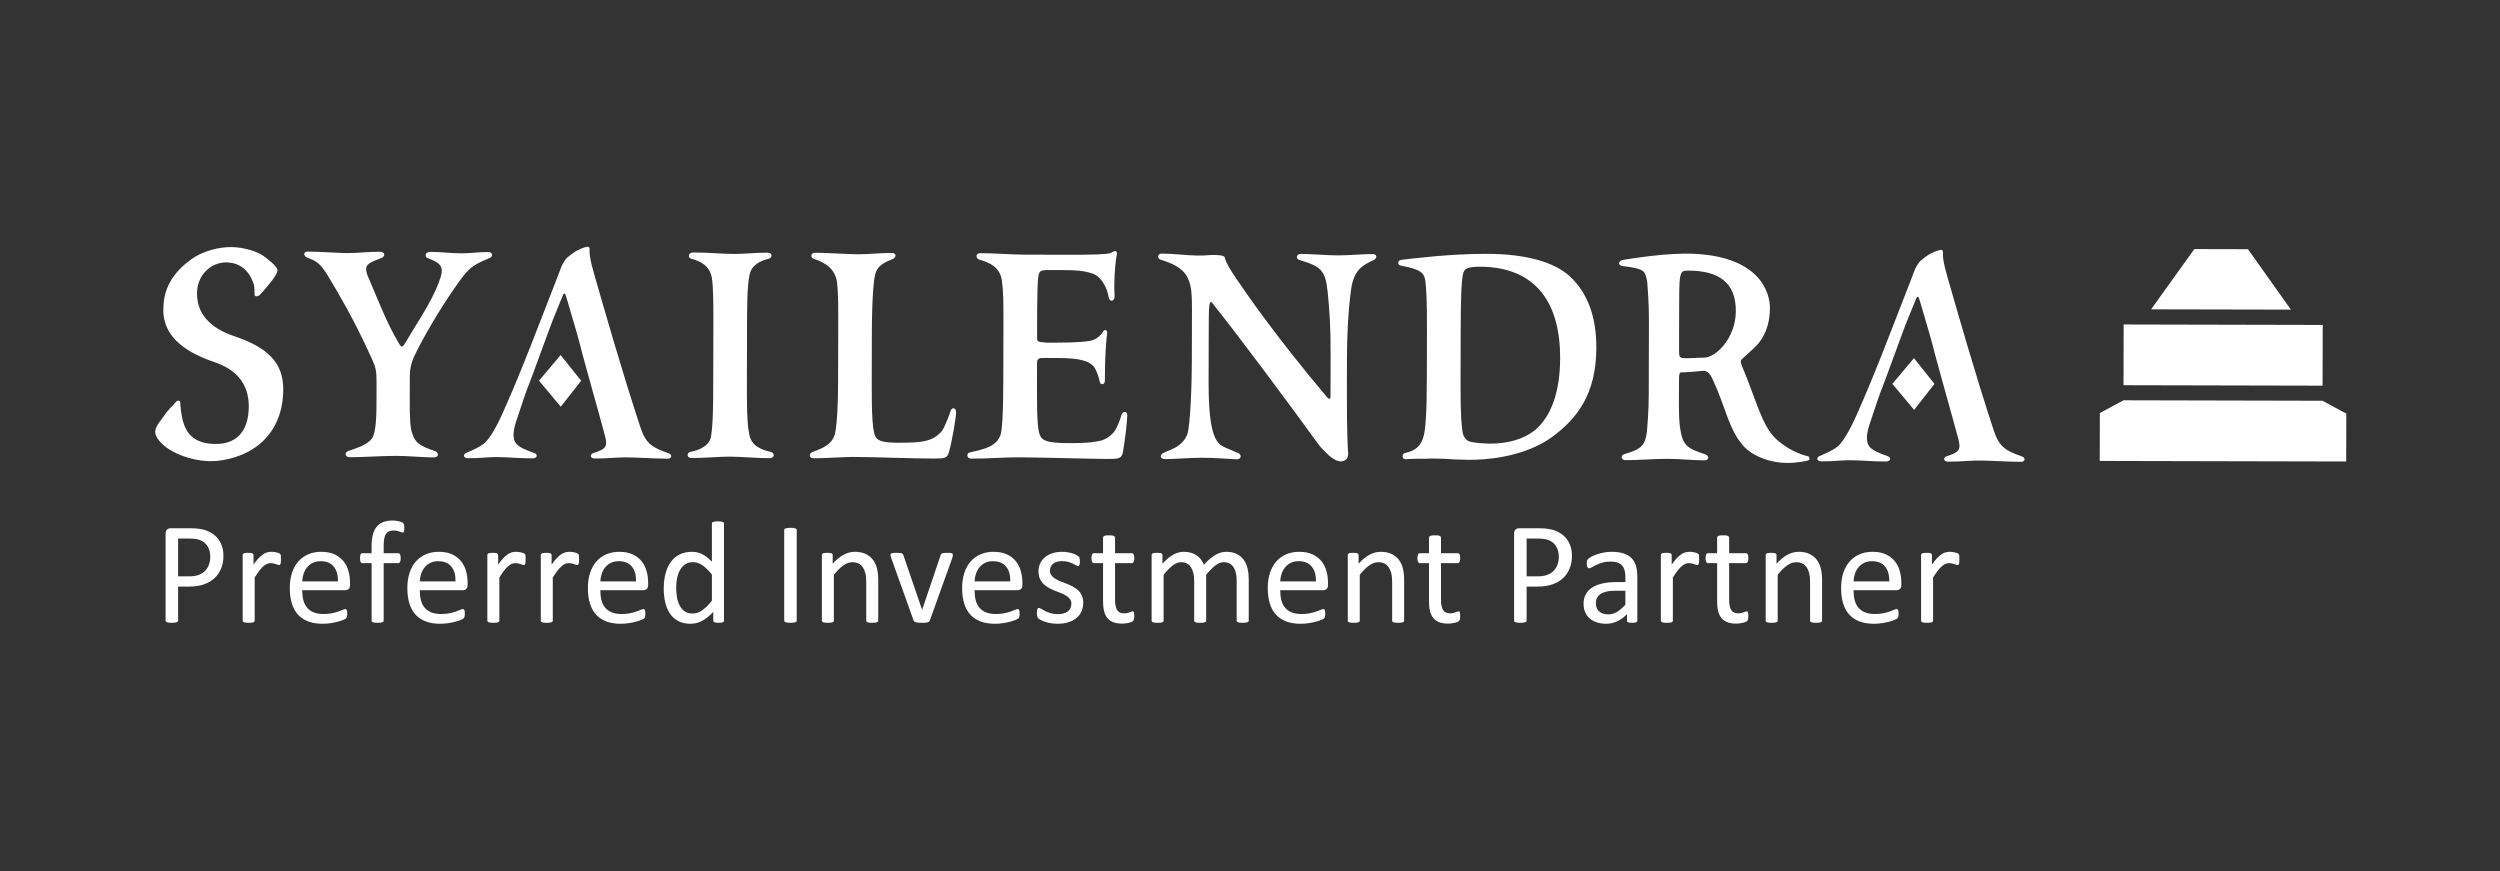 <svg width="284" height="99" viewBox="0 0 284 99" fill="none" xmlns="http://www.w3.org/2000/svg">
<rect x="0" y="0" width="284" height="99" fill="#333333" stroke="none"/>
<mask id="mask0_251_2571" style="mask-type:luminance" maskUnits="userSpaceOnUse" x="0" y="0" width="284" height="99">
<path d="M0 0H283.8V99H0V0Z" fill="white"/>
</mask>
<g mask="url(#mask0_251_2571)">
<path d="M23.886 63.256C23.886 62.821 23.805 62.457 23.642 62.165C23.479 61.873 23.278 61.655 23.039 61.512C22.799 61.368 22.551 61.278 22.295 61.239C22.038 61.2 21.789 61.181 21.547 61.181H20.233V65.471H21.514C21.944 65.471 22.3 65.416 22.584 65.305C22.868 65.195 23.106 65.042 23.299 64.847C23.492 64.651 23.638 64.417 23.737 64.144C23.836 63.871 23.886 63.575 23.886 63.256ZM25.382 63.14C25.382 63.675 25.294 64.157 25.117 64.586C24.941 65.016 24.689 65.383 24.361 65.686C24.033 65.989 23.631 66.223 23.154 66.388C22.678 66.553 22.109 66.636 21.448 66.636H20.233V70.488C20.233 70.532 20.22 70.57 20.195 70.603C20.171 70.636 20.132 70.662 20.08 70.682C20.027 70.701 19.956 70.718 19.865 70.731C19.774 70.745 19.66 70.752 19.522 70.752C19.384 70.752 19.27 70.745 19.179 70.731C19.088 70.718 19.015 70.701 18.96 70.682C18.905 70.662 18.866 70.636 18.844 70.603C18.822 70.57 18.811 70.532 18.811 70.488V60.619C18.811 60.399 18.869 60.242 18.985 60.148C19.1 60.054 19.23 60.008 19.373 60.008H21.662C21.894 60.008 22.116 60.017 22.328 60.036C22.54 60.056 22.791 60.097 23.08 60.161C23.369 60.224 23.664 60.342 23.964 60.516C24.265 60.69 24.519 60.903 24.729 61.156C24.938 61.41 25.099 61.703 25.212 62.036C25.325 62.37 25.382 62.738 25.382 63.14Z" fill="white"/>
</g>
<mask id="mask1_251_2571" style="mask-type:luminance" maskUnits="userSpaceOnUse" x="0" y="0" width="284" height="99">
<path d="M0 0H283.8V99H0V0Z" fill="white"/>
</mask>
<g mask="url(#mask1_251_2571)">
<path d="M31.915 63.545C31.915 63.666 31.912 63.768 31.907 63.85C31.901 63.933 31.89 63.998 31.874 64.045C31.857 64.092 31.837 64.127 31.812 64.152C31.787 64.177 31.753 64.189 31.709 64.189C31.664 64.189 31.61 64.177 31.547 64.152C31.484 64.127 31.412 64.103 31.332 64.078C31.252 64.053 31.163 64.03 31.064 64.008C30.965 63.986 30.857 63.975 30.741 63.975C30.604 63.975 30.469 64.002 30.336 64.057C30.204 64.112 30.065 64.203 29.919 64.33C29.773 64.457 29.62 64.625 29.46 64.834C29.3 65.044 29.124 65.3 28.931 65.603V70.496C28.931 70.54 28.92 70.577 28.898 70.607C28.876 70.638 28.84 70.664 28.791 70.686C28.741 70.708 28.672 70.724 28.584 70.735C28.496 70.746 28.383 70.752 28.245 70.752C28.113 70.752 28.003 70.746 27.915 70.735C27.826 70.724 27.756 70.708 27.704 70.686C27.652 70.664 27.616 70.638 27.597 70.607C27.577 70.577 27.568 70.54 27.568 70.496V63.057C27.568 63.013 27.576 62.976 27.592 62.946C27.609 62.915 27.642 62.888 27.692 62.863C27.741 62.838 27.805 62.822 27.882 62.813C27.959 62.805 28.061 62.801 28.188 62.801C28.309 62.801 28.409 62.805 28.489 62.813C28.569 62.822 28.631 62.838 28.675 62.863C28.719 62.888 28.751 62.915 28.77 62.946C28.789 62.976 28.799 63.013 28.799 63.057V64.14C29.003 63.842 29.194 63.6 29.374 63.413C29.553 63.225 29.722 63.078 29.882 62.97C30.042 62.863 30.2 62.789 30.357 62.747C30.514 62.706 30.673 62.685 30.832 62.685C30.904 62.685 30.985 62.689 31.076 62.698C31.167 62.706 31.262 62.721 31.361 62.743C31.46 62.765 31.55 62.79 31.63 62.818C31.71 62.845 31.766 62.873 31.799 62.9C31.832 62.928 31.854 62.954 31.865 62.979C31.876 63.004 31.886 63.035 31.895 63.074C31.903 63.112 31.908 63.169 31.911 63.243C31.914 63.318 31.915 63.418 31.915 63.545Z" fill="white"/>
</g>
<mask id="mask2_251_2571" style="mask-type:luminance" maskUnits="userSpaceOnUse" x="0" y="0" width="284" height="99">
<path d="M0 0H283.8V99H0V0Z" fill="white"/>
</mask>
<g mask="url(#mask2_251_2571)">
<path d="M38.391 66.049C38.407 65.333 38.248 64.771 37.912 64.363C37.577 63.955 37.079 63.751 36.42 63.751C36.081 63.751 35.785 63.815 35.53 63.942C35.275 64.069 35.062 64.236 34.889 64.446C34.718 64.655 34.585 64.899 34.49 65.177C34.396 65.456 34.343 65.746 34.332 66.049H38.391ZM39.763 66.454C39.763 66.669 39.709 66.822 39.601 66.913C39.492 67.004 39.37 67.049 39.231 67.049H34.332C34.332 67.463 34.374 67.834 34.457 68.165C34.54 68.496 34.678 68.779 34.872 69.016C35.066 69.253 35.318 69.435 35.628 69.562C35.938 69.689 36.317 69.752 36.766 69.752C37.12 69.752 37.436 69.723 37.712 69.665C37.989 69.607 38.229 69.543 38.431 69.471C38.633 69.4 38.799 69.335 38.929 69.277C39.059 69.219 39.158 69.19 39.224 69.19C39.263 69.19 39.297 69.2 39.328 69.219C39.358 69.238 39.382 69.267 39.398 69.306C39.415 69.344 39.428 69.398 39.436 69.467C39.444 69.536 39.448 69.62 39.448 69.719C39.448 69.79 39.446 69.853 39.44 69.905C39.435 69.957 39.428 70.004 39.419 70.045C39.411 70.087 39.397 70.124 39.378 70.157C39.359 70.19 39.334 70.222 39.304 70.252C39.273 70.282 39.184 70.332 39.035 70.401C38.886 70.47 38.693 70.537 38.457 70.603C38.22 70.669 37.945 70.728 37.634 70.781C37.323 70.833 36.991 70.859 36.638 70.859C36.027 70.859 35.491 70.774 35.031 70.603C34.571 70.433 34.184 70.179 33.87 69.843C33.556 69.507 33.319 69.085 33.159 68.578C32.999 68.071 32.919 67.482 32.919 66.81C32.919 66.171 33.002 65.596 33.167 65.086C33.332 64.577 33.571 64.144 33.882 63.789C34.193 63.433 34.569 63.16 35.01 62.971C35.451 62.78 35.944 62.685 36.489 62.685C37.073 62.685 37.571 62.779 37.981 62.966C38.392 63.154 38.729 63.406 38.994 63.723C39.258 64.04 39.453 64.412 39.577 64.838C39.7 65.266 39.763 65.721 39.763 66.206V66.454Z" fill="white"/>
</g>
<mask id="mask3_251_2571" style="mask-type:luminance" maskUnits="userSpaceOnUse" x="0" y="0" width="284" height="99">
<path d="M0 0H283.8V99H0V0Z" fill="white"/>
</mask>
<g mask="url(#mask3_251_2571)">
<path d="M45.932 59.999C45.932 60.104 45.927 60.188 45.916 60.251C45.904 60.315 45.892 60.366 45.879 60.404C45.864 60.443 45.847 60.469 45.825 60.483C45.803 60.497 45.775 60.504 45.742 60.504C45.703 60.504 45.655 60.491 45.597 60.466C45.539 60.441 45.469 60.414 45.386 60.384C45.304 60.353 45.206 60.326 45.093 60.301C44.98 60.276 44.849 60.264 44.701 60.264C44.497 60.264 44.323 60.297 44.18 60.363C44.037 60.429 43.921 60.532 43.833 60.673C43.745 60.813 43.681 60.995 43.643 61.218C43.604 61.441 43.585 61.713 43.585 62.032V62.842H45.246C45.29 62.842 45.327 62.852 45.358 62.871C45.388 62.891 45.416 62.924 45.44 62.97C45.465 63.017 45.484 63.077 45.498 63.148C45.512 63.22 45.519 63.308 45.519 63.413C45.519 63.611 45.494 63.754 45.444 63.842C45.395 63.931 45.329 63.975 45.246 63.975H43.585V70.496C43.585 70.54 43.574 70.577 43.552 70.607C43.53 70.638 43.492 70.664 43.44 70.686C43.388 70.708 43.318 70.724 43.23 70.735C43.141 70.746 43.031 70.752 42.899 70.752C42.767 70.752 42.656 70.746 42.568 70.735C42.48 70.724 42.41 70.708 42.357 70.686C42.305 70.664 42.268 70.638 42.246 70.607C42.224 70.577 42.213 70.54 42.213 70.496V63.975H41.163C41.075 63.975 41.009 63.931 40.965 63.842C40.921 63.754 40.899 63.611 40.899 63.413C40.899 63.308 40.904 63.22 40.915 63.148C40.926 63.077 40.943 63.017 40.965 62.97C40.987 62.924 41.014 62.891 41.047 62.871C41.081 62.852 41.119 62.842 41.163 62.842H42.213V62.074C42.213 61.556 42.261 61.111 42.357 60.739C42.454 60.367 42.601 60.063 42.8 59.826C42.998 59.589 43.247 59.414 43.548 59.301C43.848 59.188 44.202 59.132 44.61 59.132C44.803 59.132 44.99 59.149 45.172 59.185C45.353 59.221 45.494 59.26 45.593 59.301C45.693 59.342 45.759 59.379 45.791 59.413C45.825 59.446 45.852 59.488 45.874 59.541C45.896 59.593 45.912 59.656 45.92 59.731C45.928 59.805 45.932 59.895 45.932 59.999Z" fill="white"/>
</g>
<mask id="mask4_251_2571" style="mask-type:luminance" maskUnits="userSpaceOnUse" x="0" y="0" width="284" height="99">
<path d="M0 0H283.8V99H0V0Z" fill="white"/>
</mask>
<g mask="url(#mask4_251_2571)">
<path d="M51.746 66.049C51.763 65.333 51.603 64.771 51.268 64.363C50.933 63.955 50.435 63.751 49.775 63.751C49.437 63.751 49.141 63.815 48.886 63.942C48.631 64.069 48.417 64.236 48.245 64.446C48.073 64.655 47.941 64.899 47.846 65.177C47.752 65.456 47.699 65.746 47.688 66.049H51.746ZM53.118 66.454C53.118 66.669 53.064 66.822 52.956 66.913C52.848 67.004 52.725 67.049 52.587 67.049H47.688C47.688 67.463 47.73 67.834 47.813 68.165C47.896 68.496 48.034 68.779 48.228 69.016C48.422 69.253 48.674 69.435 48.984 69.562C49.294 69.689 49.673 69.752 50.122 69.752C50.476 69.752 50.791 69.723 51.068 69.665C51.345 69.607 51.584 69.543 51.787 69.471C51.989 69.4 52.155 69.335 52.285 69.277C52.415 69.219 52.514 69.19 52.58 69.19C52.619 69.19 52.653 69.2 52.684 69.219C52.714 69.238 52.738 69.267 52.754 69.306C52.771 69.344 52.783 69.398 52.792 69.467C52.8 69.536 52.804 69.62 52.804 69.719C52.804 69.79 52.801 69.853 52.796 69.905C52.79 69.957 52.784 70.004 52.775 70.045C52.767 70.087 52.753 70.124 52.734 70.157C52.715 70.19 52.69 70.222 52.66 70.252C52.629 70.282 52.54 70.332 52.391 70.401C52.242 70.47 52.049 70.537 51.812 70.603C51.575 70.669 51.301 70.728 50.99 70.781C50.679 70.833 50.347 70.859 49.994 70.859C49.383 70.859 48.847 70.774 48.387 70.603C47.926 70.433 47.539 70.179 47.225 69.843C46.911 69.507 46.674 69.085 46.515 68.578C46.355 68.071 46.275 67.482 46.275 66.81C46.275 66.171 46.357 65.596 46.523 65.086C46.688 64.577 46.926 64.144 47.238 63.789C47.549 63.433 47.925 63.16 48.366 62.971C48.807 62.78 49.3 62.685 49.845 62.685C50.429 62.685 50.927 62.779 51.337 62.966C51.748 63.154 52.085 63.406 52.35 63.723C52.614 64.04 52.808 64.412 52.932 64.838C53.056 65.266 53.118 65.721 53.118 66.206V66.454Z" fill="white"/>
</g>
<mask id="mask5_251_2571" style="mask-type:luminance" maskUnits="userSpaceOnUse" x="0" y="0" width="284" height="99">
<path d="M0 0H283.8V99H0V0Z" fill="white"/>
</mask>
<g mask="url(#mask5_251_2571)">
<path d="M59.709 63.545C59.709 63.666 59.707 63.768 59.701 63.85C59.696 63.933 59.685 63.998 59.668 64.045C59.652 64.092 59.631 64.127 59.606 64.152C59.581 64.177 59.547 64.189 59.503 64.189C59.459 64.189 59.405 64.177 59.342 64.152C59.278 64.127 59.206 64.103 59.127 64.078C59.047 64.053 58.957 64.03 58.858 64.008C58.759 63.986 58.652 63.975 58.536 63.975C58.398 63.975 58.263 64.002 58.131 64.057C57.999 64.112 57.859 64.203 57.714 64.33C57.567 64.457 57.415 64.625 57.255 64.834C57.095 65.044 56.919 65.3 56.726 65.603V70.496C56.726 70.54 56.715 70.577 56.693 70.607C56.671 70.638 56.635 70.664 56.585 70.686C56.536 70.708 56.467 70.724 56.379 70.735C56.291 70.746 56.178 70.752 56.04 70.752C55.907 70.752 55.797 70.746 55.709 70.735C55.621 70.724 55.551 70.708 55.498 70.686C55.446 70.664 55.41 70.638 55.391 70.607C55.372 70.577 55.362 70.54 55.362 70.496V63.057C55.362 63.013 55.37 62.976 55.387 62.946C55.403 62.915 55.437 62.888 55.486 62.863C55.536 62.838 55.599 62.822 55.676 62.813C55.753 62.805 55.855 62.801 55.982 62.801C56.103 62.801 56.204 62.805 56.284 62.813C56.363 62.822 56.425 62.838 56.469 62.863C56.514 62.888 56.545 62.915 56.565 62.946C56.584 62.976 56.594 63.013 56.594 63.057V64.14C56.797 63.842 56.989 63.6 57.168 63.413C57.347 63.225 57.516 63.078 57.676 62.97C57.836 62.863 57.994 62.789 58.151 62.747C58.309 62.706 58.467 62.685 58.627 62.685C58.698 62.685 58.78 62.689 58.87 62.698C58.962 62.706 59.056 62.721 59.156 62.743C59.255 62.765 59.344 62.79 59.424 62.818C59.504 62.845 59.561 62.873 59.594 62.9C59.627 62.928 59.649 62.954 59.66 62.979C59.671 63.004 59.681 63.035 59.689 63.074C59.697 63.112 59.702 63.169 59.705 63.243C59.708 63.318 59.709 63.418 59.709 63.545Z" fill="white"/>
</g>
<mask id="mask6_251_2571" style="mask-type:luminance" maskUnits="userSpaceOnUse" x="0" y="0" width="284" height="99">
<path d="M0 0H283.8V99H0V0Z" fill="white"/>
</mask>
<g mask="url(#mask6_251_2571)">
<path d="M65.78 63.545C65.78 63.666 65.777 63.768 65.772 63.85C65.766 63.933 65.755 63.998 65.739 64.045C65.722 64.092 65.701 64.127 65.677 64.152C65.652 64.177 65.617 64.189 65.573 64.189C65.529 64.189 65.475 64.177 65.412 64.152C65.349 64.127 65.277 64.103 65.197 64.078C65.117 64.053 65.028 64.03 64.929 64.008C64.829 63.986 64.722 63.975 64.606 63.975C64.469 63.975 64.334 64.002 64.201 64.057C64.069 64.112 63.93 64.203 63.784 64.33C63.638 64.457 63.485 64.625 63.325 64.834C63.165 65.044 62.989 65.3 62.796 65.603V70.496C62.796 70.54 62.785 70.577 62.763 70.607C62.741 70.638 62.705 70.664 62.656 70.686C62.606 70.708 62.537 70.724 62.449 70.735C62.361 70.746 62.248 70.752 62.11 70.752C61.978 70.752 61.868 70.746 61.779 70.735C61.691 70.724 61.621 70.708 61.569 70.686C61.516 70.664 61.481 70.638 61.462 70.607C61.442 70.577 61.433 70.54 61.433 70.496V63.057C61.433 63.013 61.441 62.976 61.457 62.946C61.474 62.915 61.507 62.888 61.556 62.863C61.606 62.838 61.669 62.822 61.746 62.813C61.824 62.805 61.925 62.801 62.052 62.801C62.173 62.801 62.274 62.805 62.354 62.813C62.434 62.822 62.496 62.838 62.54 62.863C62.584 62.888 62.616 62.915 62.635 62.946C62.654 62.976 62.664 63.013 62.664 63.057V64.14C62.868 63.842 63.059 63.6 63.239 63.413C63.417 63.225 63.587 63.078 63.747 62.97C63.907 62.863 64.065 62.789 64.222 62.747C64.379 62.706 64.537 62.685 64.697 62.685C64.769 62.685 64.85 62.689 64.941 62.698C65.032 62.706 65.127 62.721 65.226 62.743C65.325 62.765 65.415 62.79 65.495 62.818C65.575 62.845 65.631 62.873 65.664 62.9C65.697 62.928 65.719 62.954 65.73 62.979C65.741 63.004 65.751 63.035 65.759 63.074C65.767 63.112 65.773 63.169 65.776 63.243C65.778 63.318 65.78 63.418 65.78 63.545Z" fill="white"/>
</g>
<mask id="mask7_251_2571" style="mask-type:luminance" maskUnits="userSpaceOnUse" x="0" y="0" width="284" height="99">
<path d="M0 0H283.8V99H0V0Z" fill="white"/>
</mask>
<g mask="url(#mask7_251_2571)">
<path d="M72.255 66.049C72.272 65.333 72.113 64.771 71.777 64.363C71.442 63.955 70.944 63.751 70.285 63.751C69.947 63.751 69.65 63.815 69.395 63.942C69.14 64.069 68.927 64.236 68.754 64.446C68.583 64.655 68.45 64.899 68.355 65.177C68.261 65.456 68.208 65.746 68.197 66.049H72.255ZM73.628 66.454C73.628 66.669 73.574 66.822 73.466 66.913C73.358 67.004 73.235 67.049 73.096 67.049H68.197C68.197 67.463 68.239 67.834 68.322 68.165C68.405 68.496 68.543 68.779 68.737 69.016C68.931 69.253 69.183 69.435 69.493 69.562C69.803 69.689 70.182 69.752 70.631 69.752C70.985 69.752 71.301 69.723 71.578 69.665C71.854 69.607 72.094 69.543 72.296 69.471C72.498 69.4 72.664 69.335 72.794 69.277C72.924 69.219 73.023 69.19 73.089 69.19C73.128 69.19 73.162 69.2 73.193 69.219C73.223 69.238 73.247 69.267 73.263 69.306C73.28 69.344 73.293 69.398 73.301 69.467C73.309 69.536 73.313 69.62 73.313 69.719C73.313 69.79 73.311 69.853 73.305 69.905C73.299 69.957 73.293 70.004 73.284 70.045C73.276 70.087 73.262 70.124 73.243 70.157C73.224 70.19 73.199 70.222 73.169 70.252C73.138 70.282 73.049 70.332 72.9 70.401C72.751 70.47 72.558 70.537 72.322 70.603C72.085 70.669 71.81 70.728 71.499 70.781C71.188 70.833 70.856 70.859 70.503 70.859C69.892 70.859 69.356 70.774 68.896 70.603C68.436 70.433 68.049 70.179 67.735 69.843C67.421 69.507 67.183 69.085 67.024 68.578C66.864 68.071 66.784 67.482 66.784 66.81C66.784 66.171 66.867 65.596 67.032 65.086C67.197 64.577 67.436 64.144 67.747 63.789C68.058 63.433 68.434 63.16 68.875 62.971C69.316 62.78 69.809 62.685 70.354 62.685C70.938 62.685 71.436 62.779 71.846 62.966C72.257 63.154 72.594 63.406 72.859 63.723C73.123 64.04 73.317 64.412 73.442 64.838C73.565 65.266 73.628 65.721 73.628 66.206V66.454Z" fill="white"/>
</g>
<mask id="mask8_251_2571" style="mask-type:luminance" maskUnits="userSpaceOnUse" x="0" y="0" width="284" height="99">
<path d="M0 0H283.8V99H0V0Z" fill="white"/>
</mask>
<g mask="url(#mask8_251_2571)">
<path d="M80.871 65.264C80.502 64.807 80.145 64.458 79.801 64.219C79.457 63.979 79.097 63.859 78.723 63.859C78.376 63.859 78.081 63.941 77.838 64.107C77.596 64.272 77.399 64.49 77.247 64.76C77.096 65.03 76.986 65.336 76.917 65.677C76.848 66.019 76.813 66.366 76.813 66.719C76.813 67.093 76.842 67.46 76.9 67.818C76.958 68.176 77.059 68.494 77.202 68.772C77.345 69.051 77.535 69.274 77.772 69.442C78.009 69.61 78.306 69.694 78.665 69.694C78.847 69.694 79.021 69.669 79.189 69.62C79.358 69.57 79.53 69.487 79.706 69.372C79.882 69.256 80.067 69.106 80.26 68.921C80.453 68.737 80.657 68.509 80.871 68.239V65.264ZM82.244 70.496C82.244 70.54 82.234 70.578 82.215 70.611C82.195 70.644 82.162 70.671 82.115 70.69C82.069 70.709 82.007 70.724 81.929 70.736C81.852 70.746 81.759 70.752 81.648 70.752C81.533 70.752 81.436 70.746 81.359 70.736C81.282 70.724 81.219 70.709 81.169 70.69C81.12 70.671 81.084 70.644 81.061 70.611C81.039 70.578 81.028 70.54 81.028 70.496V69.512C80.637 69.936 80.231 70.267 79.809 70.504C79.388 70.741 78.926 70.859 78.425 70.859C77.88 70.859 77.414 70.753 77.028 70.541C76.642 70.329 76.33 70.043 76.09 69.682C75.85 69.321 75.676 68.896 75.565 68.409C75.455 67.921 75.4 67.407 75.4 66.867C75.4 66.228 75.469 65.651 75.607 65.136C75.744 64.621 75.948 64.181 76.218 63.818C76.488 63.454 76.823 63.174 77.222 62.979C77.622 62.783 78.083 62.685 78.607 62.685C79.042 62.685 79.44 62.78 79.801 62.97C80.162 63.16 80.519 63.44 80.871 63.809V59.487C80.871 59.448 80.881 59.411 80.9 59.375C80.92 59.34 80.957 59.312 81.012 59.292C81.067 59.273 81.137 59.257 81.223 59.243C81.308 59.229 81.417 59.222 81.549 59.222C81.687 59.222 81.8 59.229 81.888 59.243C81.976 59.257 82.045 59.273 82.095 59.292C82.144 59.312 82.181 59.34 82.206 59.375C82.231 59.411 82.244 59.448 82.244 59.487V70.496Z" fill="white"/>
</g>
<mask id="mask9_251_2571" style="mask-type:luminance" maskUnits="userSpaceOnUse" x="0" y="0" width="284" height="99">
<path d="M0 0H283.8V99H0V0Z" fill="white"/>
</mask>
<g mask="url(#mask9_251_2571)">
<path d="M90.508 70.487C90.508 70.531 90.497 70.57 90.475 70.603C90.453 70.636 90.415 70.662 90.359 70.682C90.304 70.701 90.231 70.718 90.14 70.731C90.049 70.745 89.935 70.752 89.797 70.752C89.665 70.752 89.552 70.745 89.459 70.731C89.365 70.718 89.29 70.701 89.236 70.682C89.18 70.662 89.142 70.636 89.12 70.603C89.098 70.57 89.087 70.531 89.087 70.487V60.222C89.087 60.178 89.099 60.14 89.124 60.107C89.149 60.074 89.19 60.047 89.248 60.028C89.305 60.009 89.38 59.992 89.471 59.978C89.562 59.965 89.671 59.958 89.797 59.958C89.935 59.958 90.049 59.965 90.14 59.978C90.231 59.992 90.304 60.009 90.359 60.028C90.415 60.047 90.453 60.074 90.475 60.107C90.497 60.14 90.508 60.178 90.508 60.222V70.487Z" fill="white"/>
</g>
<mask id="mask10_251_2571" style="mask-type:luminance" maskUnits="userSpaceOnUse" x="0" y="0" width="284" height="99">
<path d="M0 0H283.8V99H0V0Z" fill="white"/>
</mask>
<g mask="url(#mask10_251_2571)">
<path d="M99.769 70.496C99.769 70.54 99.758 70.577 99.736 70.607C99.714 70.638 99.678 70.664 99.628 70.686C99.579 70.708 99.51 70.724 99.422 70.735C99.333 70.746 99.223 70.752 99.091 70.752C98.953 70.752 98.84 70.746 98.752 70.735C98.664 70.724 98.595 70.708 98.546 70.686C98.496 70.664 98.46 70.638 98.438 70.607C98.416 70.577 98.405 70.54 98.405 70.496V66.14C98.405 65.716 98.372 65.374 98.306 65.115C98.24 64.856 98.143 64.633 98.017 64.446C97.89 64.258 97.726 64.115 97.525 64.016C97.324 63.917 97.091 63.867 96.826 63.867C96.485 63.867 96.143 63.989 95.802 64.231C95.46 64.473 95.102 64.829 94.727 65.297V70.496C94.727 70.54 94.716 70.577 94.694 70.607C94.672 70.638 94.636 70.664 94.587 70.686C94.537 70.708 94.468 70.724 94.38 70.735C94.292 70.746 94.179 70.752 94.041 70.752C93.909 70.752 93.799 70.746 93.71 70.735C93.622 70.724 93.552 70.708 93.5 70.686C93.447 70.664 93.412 70.638 93.392 70.607C93.373 70.577 93.364 70.54 93.364 70.496V63.057C93.364 63.013 93.372 62.976 93.388 62.946C93.405 62.916 93.438 62.888 93.487 62.863C93.537 62.838 93.6 62.822 93.677 62.813C93.755 62.805 93.856 62.801 93.983 62.801C94.104 62.801 94.205 62.805 94.285 62.813C94.365 62.822 94.427 62.838 94.471 62.863C94.515 62.888 94.547 62.916 94.566 62.946C94.585 62.976 94.595 63.013 94.595 63.057V64.041C95.014 63.572 95.431 63.23 95.847 63.012C96.263 62.794 96.683 62.685 97.108 62.685C97.603 62.685 98.021 62.77 98.36 62.938C98.698 63.106 98.972 63.33 99.182 63.611C99.391 63.892 99.541 64.221 99.633 64.599C99.723 64.976 99.769 65.429 99.769 65.958V70.496Z" fill="white"/>
</g>
<mask id="mask11_251_2571" style="mask-type:luminance" maskUnits="userSpaceOnUse" x="0" y="0" width="284" height="99">
<path d="M0 0H283.8V99H0V0Z" fill="white"/>
</mask>
<g mask="url(#mask11_251_2571)">
<path d="M108.244 63.041C108.244 63.063 108.243 63.086 108.24 63.111C108.237 63.136 108.233 63.162 108.228 63.19C108.222 63.217 108.215 63.248 108.207 63.281C108.199 63.313 108.189 63.349 108.178 63.388L105.641 70.454C105.619 70.515 105.59 70.565 105.554 70.603C105.518 70.642 105.465 70.672 105.393 70.694C105.321 70.716 105.23 70.731 105.12 70.74C105.01 70.748 104.872 70.752 104.707 70.752C104.542 70.752 104.404 70.746 104.294 70.735C104.183 70.724 104.094 70.708 104.025 70.686C103.956 70.664 103.903 70.634 103.864 70.595C103.825 70.556 103.795 70.51 103.773 70.454L101.244 63.388C101.222 63.322 101.204 63.264 101.19 63.214C101.177 63.165 101.168 63.128 101.165 63.103C101.163 63.078 101.161 63.057 101.161 63.041C101.161 62.997 101.172 62.958 101.194 62.925C101.216 62.892 101.254 62.866 101.306 62.847C101.358 62.827 101.427 62.815 101.512 62.809C101.598 62.804 101.704 62.801 101.831 62.801C101.99 62.801 102.119 62.805 102.215 62.813C102.311 62.822 102.386 62.837 102.438 62.859C102.491 62.881 102.529 62.908 102.554 62.942C102.579 62.975 102.602 63.016 102.624 63.065L104.723 69.198L104.757 69.297L104.781 69.198L106.856 63.065C106.867 63.016 106.886 62.975 106.914 62.942C106.941 62.908 106.981 62.881 107.033 62.859C107.086 62.837 107.158 62.822 107.248 62.813C107.339 62.805 107.459 62.801 107.608 62.801C107.735 62.801 107.839 62.804 107.922 62.809C108.005 62.815 108.069 62.829 108.116 62.851C108.163 62.873 108.196 62.899 108.215 62.929C108.235 62.959 108.244 62.997 108.244 63.041Z" fill="white"/>
</g>
<mask id="mask12_251_2571" style="mask-type:luminance" maskUnits="userSpaceOnUse" x="0" y="0" width="284" height="99">
<path d="M0 0H283.8V99H0V0Z" fill="white"/>
</mask>
<g mask="url(#mask12_251_2571)">
<path d="M114.769 66.049C114.786 65.333 114.626 64.771 114.291 64.363C113.956 63.955 113.458 63.751 112.798 63.751C112.46 63.751 112.164 63.815 111.909 63.942C111.654 64.069 111.44 64.236 111.268 64.446C111.096 64.655 110.964 64.899 110.869 65.177C110.775 65.456 110.722 65.746 110.711 66.049H114.769ZM116.142 66.454C116.142 66.669 116.088 66.822 115.979 66.913C115.871 67.004 115.748 67.049 115.61 67.049H110.711C110.711 67.463 110.753 67.834 110.836 68.165C110.919 68.496 111.057 68.779 111.251 69.016C111.445 69.253 111.697 69.435 112.007 69.562C112.317 69.689 112.696 69.752 113.145 69.752C113.499 69.752 113.815 69.723 114.091 69.665C114.368 69.607 114.608 69.543 114.81 69.471C115.012 69.4 115.178 69.335 115.308 69.277C115.438 69.219 115.537 69.19 115.603 69.19C115.642 69.19 115.676 69.2 115.707 69.219C115.737 69.238 115.761 69.267 115.777 69.306C115.794 69.344 115.806 69.398 115.815 69.467C115.823 69.536 115.827 69.62 115.827 69.719C115.827 69.79 115.824 69.853 115.819 69.905C115.813 69.957 115.807 70.004 115.798 70.045C115.79 70.087 115.776 70.124 115.757 70.157C115.738 70.19 115.713 70.222 115.683 70.252C115.652 70.282 115.563 70.332 115.414 70.401C115.265 70.47 115.072 70.537 114.836 70.603C114.599 70.669 114.324 70.728 114.013 70.781C113.702 70.833 113.37 70.859 113.017 70.859C112.406 70.859 111.87 70.774 111.41 70.603C110.95 70.433 110.563 70.179 110.249 69.843C109.934 69.507 109.697 69.085 109.538 68.578C109.378 68.071 109.298 67.482 109.298 66.81C109.298 66.171 109.381 65.596 109.546 65.086C109.711 64.577 109.95 64.144 110.261 63.789C110.572 63.433 110.948 63.16 111.389 62.971C111.83 62.78 112.323 62.685 112.868 62.685C113.452 62.685 113.95 62.779 114.36 62.966C114.771 63.154 115.108 63.406 115.373 63.723C115.637 64.04 115.831 64.412 115.955 64.838C116.079 65.266 116.142 65.721 116.142 66.206V66.454Z" fill="white"/>
</g>
<mask id="mask13_251_2571" style="mask-type:luminance" maskUnits="userSpaceOnUse" x="0" y="0" width="284" height="99">
<path d="M0 0H283.8V99H0V0Z" fill="white"/>
</mask>
<g mask="url(#mask13_251_2571)">
<path d="M123.055 68.471C123.055 68.851 122.985 69.19 122.844 69.487C122.704 69.785 122.504 70.036 122.245 70.24C121.986 70.443 121.677 70.598 121.319 70.702C120.961 70.807 120.567 70.859 120.137 70.859C119.873 70.859 119.621 70.839 119.381 70.797C119.141 70.756 118.926 70.704 118.737 70.64C118.546 70.577 118.385 70.511 118.253 70.442C118.121 70.373 118.024 70.311 117.963 70.256C117.903 70.201 117.859 70.124 117.831 70.025C117.804 69.925 117.79 69.79 117.79 69.62C117.79 69.515 117.795 69.427 117.807 69.355C117.818 69.284 117.831 69.226 117.848 69.182C117.865 69.138 117.888 69.106 117.918 69.087C117.948 69.067 117.983 69.058 118.021 69.058C118.082 69.058 118.171 69.095 118.29 69.169C118.408 69.243 118.554 69.325 118.728 69.413C118.902 69.501 119.107 69.582 119.344 69.657C119.581 69.731 119.853 69.768 120.162 69.768C120.394 69.768 120.603 69.744 120.79 69.694C120.978 69.644 121.14 69.572 121.278 69.475C121.415 69.379 121.522 69.256 121.596 69.107C121.67 68.959 121.708 68.782 121.708 68.578C121.708 68.369 121.654 68.193 121.546 68.049C121.439 67.906 121.297 67.779 121.121 67.669C120.944 67.559 120.746 67.461 120.526 67.376C120.305 67.29 120.078 67.201 119.844 67.107C119.61 67.013 119.381 66.907 119.158 66.789C118.935 66.671 118.735 66.526 118.559 66.355C118.382 66.184 118.241 65.98 118.133 65.743C118.026 65.507 117.972 65.223 117.972 64.892C117.972 64.6 118.028 64.32 118.141 64.053C118.254 63.786 118.424 63.552 118.65 63.35C118.876 63.15 119.158 62.988 119.497 62.867C119.836 62.746 120.231 62.685 120.683 62.685C120.881 62.685 121.08 62.702 121.278 62.735C121.476 62.768 121.655 62.809 121.815 62.859C121.975 62.908 122.111 62.962 122.224 63.02C122.337 63.078 122.422 63.129 122.48 63.173C122.538 63.217 122.577 63.255 122.596 63.289C122.615 63.322 122.629 63.359 122.637 63.4C122.646 63.441 122.654 63.492 122.662 63.553C122.67 63.614 122.675 63.688 122.675 63.776C122.675 63.87 122.67 63.951 122.662 64.02C122.654 64.089 122.64 64.145 122.621 64.189C122.602 64.234 122.578 64.265 122.551 64.285C122.523 64.304 122.493 64.314 122.46 64.314C122.41 64.314 122.338 64.283 122.245 64.222C122.151 64.162 122.03 64.097 121.881 64.028C121.732 63.96 121.558 63.895 121.356 63.834C121.155 63.774 120.925 63.743 120.666 63.743C120.435 63.743 120.231 63.769 120.055 63.822C119.878 63.874 119.733 63.949 119.621 64.045C119.508 64.141 119.422 64.255 119.364 64.388C119.307 64.52 119.278 64.663 119.278 64.818C119.278 65.032 119.333 65.213 119.443 65.359C119.553 65.505 119.696 65.633 119.873 65.743C120.049 65.854 120.25 65.953 120.476 66.041C120.702 66.129 120.932 66.22 121.166 66.314C121.4 66.407 121.632 66.512 121.861 66.628C122.089 66.743 122.292 66.884 122.468 67.049C122.644 67.214 122.786 67.413 122.894 67.644C123.001 67.876 123.055 68.151 123.055 68.471Z" fill="white"/>
</g>
<mask id="mask14_251_2571" style="mask-type:luminance" maskUnits="userSpaceOnUse" x="0" y="0" width="284" height="99">
<path d="M0 0H283.8V99H0V0Z" fill="white"/>
</mask>
<g mask="url(#mask14_251_2571)">
<path d="M128.853 69.95C128.853 70.11 128.841 70.237 128.82 70.33C128.797 70.424 128.764 70.493 128.72 70.537C128.676 70.581 128.61 70.623 128.522 70.661C128.434 70.7 128.333 70.731 128.22 70.756C128.107 70.781 127.987 70.801 127.861 70.818C127.734 70.834 127.607 70.843 127.481 70.843C127.095 70.843 126.764 70.792 126.489 70.69C126.213 70.588 125.987 70.434 125.811 70.227C125.635 70.02 125.507 69.759 125.427 69.442C125.347 69.125 125.307 68.752 125.307 68.322V63.974H124.266C124.183 63.974 124.117 63.93 124.067 63.842C124.018 63.754 123.993 63.611 123.993 63.413C123.993 63.308 124 63.22 124.013 63.148C124.027 63.077 124.045 63.017 124.067 62.97C124.089 62.924 124.118 62.891 124.154 62.871C124.19 62.852 124.23 62.842 124.274 62.842H125.307V61.074C125.307 61.035 125.316 60.999 125.336 60.966C125.355 60.933 125.391 60.904 125.443 60.879C125.496 60.855 125.566 60.837 125.654 60.826C125.742 60.815 125.852 60.809 125.985 60.809C126.122 60.809 126.235 60.815 126.324 60.826C126.412 60.837 126.48 60.855 126.53 60.879C126.58 60.904 126.616 60.933 126.638 60.966C126.66 60.999 126.67 61.035 126.67 61.074V62.842H128.58C128.624 62.842 128.663 62.852 128.696 62.871C128.729 62.891 128.758 62.924 128.782 62.97C128.807 63.017 128.825 63.077 128.836 63.148C128.847 63.22 128.853 63.308 128.853 63.413C128.853 63.611 128.828 63.754 128.778 63.842C128.729 63.93 128.663 63.974 128.58 63.974H126.67V68.124C126.67 68.636 126.746 69.023 126.898 69.285C127.049 69.547 127.321 69.677 127.712 69.677C127.839 69.677 127.952 69.665 128.051 69.64C128.15 69.615 128.238 69.589 128.315 69.562C128.393 69.534 128.459 69.508 128.514 69.483C128.569 69.458 128.618 69.446 128.663 69.446C128.69 69.446 128.716 69.453 128.741 69.467C128.766 69.481 128.785 69.507 128.799 69.545C128.813 69.584 128.825 69.636 128.836 69.702C128.847 69.768 128.853 69.851 128.853 69.95Z" fill="white"/>
</g>
<mask id="mask15_251_2571" style="mask-type:luminance" maskUnits="userSpaceOnUse" x="0" y="0" width="284" height="99">
<path d="M0 0H283.8V99H0V0Z" fill="white"/>
</mask>
<g mask="url(#mask15_251_2571)">
<path d="M141.857 70.496C141.857 70.54 141.846 70.577 141.824 70.607C141.802 70.638 141.766 70.664 141.717 70.686C141.667 70.708 141.598 70.724 141.51 70.735C141.422 70.746 141.312 70.752 141.18 70.752C141.042 70.752 140.929 70.746 140.841 70.735C140.753 70.724 140.682 70.708 140.63 70.686C140.577 70.664 140.54 70.638 140.518 70.607C140.496 70.577 140.485 70.54 140.485 70.496V65.975C140.485 65.661 140.458 65.374 140.403 65.115C140.348 64.856 140.259 64.633 140.138 64.446C140.017 64.258 139.863 64.115 139.675 64.016C139.488 63.917 139.268 63.867 139.014 63.867C138.7 63.867 138.385 63.989 138.068 64.231C137.751 64.473 137.403 64.829 137.022 65.297V70.496C137.022 70.54 137.011 70.577 136.989 70.607C136.967 70.638 136.93 70.664 136.878 70.686C136.825 70.708 136.755 70.724 136.667 70.735C136.579 70.746 136.468 70.752 136.336 70.752C136.21 70.752 136.101 70.746 136.01 70.735C135.919 70.724 135.847 70.708 135.795 70.686C135.742 70.664 135.707 70.638 135.687 70.607C135.668 70.577 135.659 70.54 135.659 70.496V65.975C135.659 65.661 135.628 65.374 135.568 65.115C135.507 64.856 135.416 64.633 135.295 64.446C135.174 64.258 135.021 64.115 134.836 64.016C134.652 63.917 134.433 63.867 134.179 63.867C133.865 63.867 133.548 63.989 133.229 64.231C132.909 64.473 132.562 64.829 132.187 65.297V70.496C132.187 70.54 132.176 70.577 132.154 70.607C132.132 70.638 132.097 70.664 132.047 70.686C131.997 70.708 131.928 70.724 131.84 70.735C131.752 70.746 131.639 70.752 131.501 70.752C131.369 70.752 131.259 70.746 131.171 70.735C131.083 70.724 131.012 70.708 130.96 70.686C130.907 70.664 130.872 70.638 130.852 70.607C130.833 70.577 130.824 70.54 130.824 70.496V63.057C130.824 63.013 130.832 62.976 130.848 62.946C130.865 62.916 130.898 62.888 130.947 62.863C130.997 62.838 131.06 62.822 131.137 62.813C131.215 62.805 131.317 62.801 131.443 62.801C131.564 62.801 131.665 62.805 131.745 62.813C131.825 62.822 131.887 62.838 131.931 62.863C131.975 62.888 132.007 62.916 132.026 62.946C132.045 62.976 132.055 63.013 132.055 63.057V64.041C132.474 63.572 132.88 63.23 133.274 63.012C133.668 62.794 134.066 62.685 134.468 62.685C134.777 62.685 135.054 62.721 135.299 62.793C135.544 62.864 135.76 62.965 135.948 63.094C136.135 63.224 136.295 63.378 136.427 63.557C136.559 63.736 136.67 63.936 136.758 64.156C137.006 63.887 137.241 63.658 137.464 63.471C137.688 63.283 137.902 63.132 138.109 63.016C138.316 62.9 138.517 62.816 138.712 62.764C138.908 62.712 139.105 62.685 139.303 62.685C139.783 62.685 140.185 62.77 140.51 62.938C140.835 63.106 141.098 63.33 141.299 63.611C141.5 63.892 141.644 64.221 141.729 64.599C141.815 64.976 141.857 65.374 141.857 65.793V70.496Z" fill="white"/>
</g>
<mask id="mask16_251_2571" style="mask-type:luminance" maskUnits="userSpaceOnUse" x="0" y="0" width="284" height="99">
<path d="M0 0H283.8V99H0V0Z" fill="white"/>
</mask>
<g mask="url(#mask16_251_2571)">
<path d="M149.49 66.049C149.506 65.333 149.347 64.771 149.012 64.363C148.676 63.955 148.179 63.751 147.519 63.751C147.181 63.751 146.884 63.815 146.629 63.942C146.374 64.069 146.161 64.236 145.989 64.446C145.817 64.655 145.684 64.899 145.59 65.177C145.495 65.456 145.443 65.746 145.432 66.049H149.49ZM150.862 66.454C150.862 66.669 150.808 66.822 150.7 66.913C150.592 67.004 150.469 67.049 150.33 67.049H145.432C145.432 67.463 145.473 67.834 145.556 68.165C145.639 68.496 145.778 68.779 145.972 69.016C146.165 69.253 146.417 69.435 146.727 69.562C147.037 69.689 147.417 69.752 147.865 69.752C148.22 69.752 148.535 69.723 148.812 69.665C149.089 69.607 149.328 69.543 149.53 69.471C149.733 69.4 149.899 69.335 150.029 69.277C150.159 69.219 150.257 69.19 150.324 69.19C150.362 69.19 150.397 69.2 150.427 69.219C150.458 69.238 150.481 69.267 150.498 69.306C150.514 69.344 150.527 69.398 150.535 69.467C150.543 69.536 150.548 69.62 150.548 69.719C150.548 69.79 150.545 69.853 150.54 69.905C150.534 69.957 150.527 70.004 150.519 70.045C150.511 70.087 150.497 70.124 150.478 70.157C150.458 70.19 150.433 70.222 150.403 70.252C150.373 70.282 150.283 70.332 150.135 70.401C149.986 70.47 149.793 70.537 149.556 70.603C149.319 70.669 149.045 70.728 148.734 70.781C148.422 70.833 148.09 70.859 147.738 70.859C147.126 70.859 146.59 70.774 146.13 70.603C145.67 70.433 145.283 70.179 144.969 69.843C144.655 69.507 144.418 69.085 144.258 68.578C144.098 68.071 144.018 67.482 144.018 66.81C144.018 66.171 144.101 65.596 144.266 65.086C144.432 64.577 144.67 64.144 144.981 63.789C145.293 63.433 145.669 63.16 146.109 62.971C146.55 62.78 147.044 62.685 147.589 62.685C148.173 62.685 148.67 62.779 149.081 62.966C149.491 63.154 149.829 63.406 150.093 63.723C150.358 64.04 150.552 64.412 150.676 64.838C150.8 65.266 150.862 65.721 150.862 66.206V66.454Z" fill="white"/>
</g>
<mask id="mask17_251_2571" style="mask-type:luminance" maskUnits="userSpaceOnUse" x="0" y="0" width="284" height="99">
<path d="M0 0H283.8V99H0V0Z" fill="white"/>
</mask>
<g mask="url(#mask17_251_2571)">
<path d="M159.511 70.496C159.511 70.54 159.5 70.577 159.478 70.607C159.456 70.638 159.42 70.664 159.371 70.686C159.321 70.708 159.252 70.724 159.164 70.735C159.076 70.746 158.965 70.752 158.833 70.752C158.696 70.752 158.582 70.746 158.494 70.735C158.406 70.724 158.337 70.708 158.288 70.686C158.238 70.664 158.202 70.638 158.18 70.607C158.158 70.577 158.147 70.54 158.147 70.496V66.14C158.147 65.716 158.114 65.374 158.048 65.115C157.982 64.856 157.886 64.633 157.759 64.446C157.632 64.258 157.468 64.115 157.267 64.016C157.066 63.917 156.833 63.867 156.569 63.867C156.227 63.867 155.886 63.989 155.544 64.231C155.202 64.473 154.844 64.829 154.469 65.297V70.496C154.469 70.54 154.458 70.577 154.436 70.607C154.414 70.638 154.379 70.664 154.329 70.686C154.279 70.708 154.21 70.724 154.122 70.735C154.034 70.746 153.921 70.752 153.783 70.752C153.651 70.752 153.541 70.746 153.453 70.735C153.365 70.724 153.294 70.708 153.242 70.686C153.19 70.664 153.154 70.638 153.135 70.607C153.115 70.577 153.106 70.54 153.106 70.496V63.057C153.106 63.013 153.114 62.976 153.13 62.946C153.147 62.916 153.18 62.888 153.23 62.863C153.279 62.838 153.343 62.822 153.42 62.813C153.497 62.805 153.599 62.801 153.726 62.801C153.847 62.801 153.947 62.805 154.027 62.813C154.107 62.822 154.169 62.838 154.213 62.863C154.257 62.888 154.289 62.916 154.308 62.946C154.327 62.976 154.337 63.013 154.337 63.057V64.041C154.756 63.572 155.173 63.23 155.589 63.012C156.005 62.794 156.425 62.685 156.85 62.685C157.346 62.685 157.763 62.77 158.102 62.938C158.441 63.106 158.715 63.33 158.924 63.611C159.134 63.892 159.284 64.221 159.375 64.599C159.466 64.976 159.511 65.429 159.511 65.958V70.496Z" fill="white"/>
</g>
<mask id="mask18_251_2571" style="mask-type:luminance" maskUnits="userSpaceOnUse" x="0" y="0" width="284" height="99">
<path d="M0 0H283.8V99H0V0Z" fill="white"/>
</mask>
<g mask="url(#mask18_251_2571)">
<path d="M165.879 69.95C165.879 70.11 165.868 70.237 165.846 70.33C165.824 70.424 165.791 70.493 165.747 70.537C165.703 70.581 165.636 70.623 165.548 70.661C165.46 70.7 165.36 70.731 165.247 70.756C165.134 70.781 165.014 70.801 164.887 70.818C164.761 70.834 164.634 70.843 164.507 70.843C164.121 70.843 163.791 70.792 163.515 70.69C163.24 70.588 163.014 70.434 162.838 70.227C162.661 70.02 162.533 69.759 162.453 69.442C162.373 69.125 162.333 68.752 162.333 68.322V63.974H161.292C161.209 63.974 161.143 63.93 161.094 63.842C161.044 63.754 161.019 63.611 161.019 63.413C161.019 63.308 161.026 63.22 161.04 63.148C161.054 63.077 161.072 63.017 161.094 62.97C161.116 62.924 161.145 62.891 161.181 62.871C161.216 62.852 161.256 62.842 161.3 62.842H162.333V61.074C162.333 61.035 162.343 60.999 162.362 60.966C162.382 60.933 162.417 60.904 162.47 60.879C162.522 60.855 162.592 60.837 162.681 60.826C162.769 60.815 162.879 60.809 163.011 60.809C163.149 60.809 163.262 60.815 163.35 60.826C163.438 60.837 163.507 60.855 163.557 60.879C163.606 60.904 163.642 60.933 163.664 60.966C163.686 60.999 163.697 61.035 163.697 61.074V62.842H165.606C165.65 62.842 165.689 62.852 165.722 62.871C165.755 62.891 165.784 62.924 165.809 62.97C165.834 63.017 165.851 63.077 165.863 63.148C165.874 63.22 165.879 63.308 165.879 63.413C165.879 63.611 165.854 63.754 165.805 63.842C165.755 63.93 165.689 63.974 165.606 63.974H163.697V68.124C163.697 68.636 163.773 69.023 163.924 69.285C164.076 69.547 164.347 69.677 164.738 69.677C164.865 69.677 164.978 69.665 165.077 69.64C165.177 69.615 165.265 69.589 165.342 69.562C165.419 69.534 165.485 69.508 165.54 69.483C165.595 69.458 165.645 69.446 165.689 69.446C165.717 69.446 165.743 69.453 165.768 69.467C165.792 69.481 165.812 69.507 165.825 69.545C165.839 69.584 165.851 69.636 165.863 69.702C165.874 69.768 165.879 69.851 165.879 69.95Z" fill="white"/>
</g>
<mask id="mask19_251_2571" style="mask-type:luminance" maskUnits="userSpaceOnUse" x="0" y="0" width="284" height="99">
<path d="M0 0H283.8V99H0V0Z" fill="white"/>
</mask>
<g mask="url(#mask19_251_2571)">
<path d="M177.078 63.256C177.078 62.821 176.997 62.457 176.834 62.165C176.671 61.873 176.471 61.655 176.231 61.512C175.991 61.368 175.743 61.278 175.487 61.239C175.231 61.2 174.981 61.181 174.739 61.181H173.425V65.471H174.706C175.135 65.471 175.492 65.416 175.776 65.305C176.06 65.195 176.298 65.042 176.491 64.847C176.684 64.651 176.83 64.417 176.929 64.144C177.028 63.871 177.078 63.575 177.078 63.256ZM178.574 63.14C178.574 63.675 178.485 64.157 178.309 64.586C178.133 65.016 177.881 65.383 177.553 65.686C177.225 65.989 176.823 66.223 176.346 66.388C175.87 66.553 175.301 66.636 174.64 66.636H173.425V70.488C173.425 70.532 173.412 70.57 173.388 70.603C173.363 70.636 173.324 70.662 173.272 70.682C173.219 70.701 173.148 70.718 173.057 70.731C172.966 70.745 172.852 70.752 172.714 70.752C172.576 70.752 172.462 70.745 172.371 70.731C172.28 70.718 172.207 70.701 172.152 70.682C172.097 70.662 172.058 70.636 172.036 70.603C172.014 70.57 172.003 70.532 172.003 70.488V60.619C172.003 60.399 172.061 60.242 172.177 60.148C172.292 60.054 172.422 60.008 172.565 60.008H174.855C175.086 60.008 175.308 60.017 175.52 60.036C175.732 60.056 175.983 60.097 176.272 60.161C176.561 60.224 176.856 60.342 177.156 60.516C177.456 60.69 177.712 60.903 177.921 61.156C178.13 61.41 178.291 61.703 178.404 62.036C178.517 62.37 178.574 62.738 178.574 63.14Z" fill="white"/>
</g>
<mask id="mask20_251_2571" style="mask-type:luminance" maskUnits="userSpaceOnUse" x="0" y="0" width="284" height="99">
<path d="M0 0H283.8V99H0V0Z" fill="white"/>
</mask>
<g mask="url(#mask20_251_2571)">
<path d="M184.644 67.107H183.479C183.104 67.107 182.779 67.139 182.504 67.202C182.228 67.266 181.999 67.359 181.817 67.483C181.636 67.607 181.502 67.756 181.417 67.929C181.331 68.103 181.288 68.303 181.288 68.528C181.288 68.914 181.411 69.222 181.656 69.45C181.902 69.679 182.244 69.793 182.685 69.793C183.043 69.793 183.375 69.702 183.681 69.52C183.987 69.338 184.308 69.061 184.644 68.686V67.107ZM185.999 70.504C185.999 70.57 185.978 70.62 185.934 70.653C185.889 70.686 185.829 70.711 185.752 70.727C185.674 70.744 185.561 70.752 185.413 70.752C185.269 70.752 185.155 70.744 185.07 70.727C184.984 70.711 184.922 70.686 184.884 70.653C184.845 70.62 184.826 70.57 184.826 70.504V69.76C184.501 70.107 184.138 70.377 183.739 70.57C183.34 70.763 182.917 70.859 182.47 70.859C182.079 70.859 181.725 70.808 181.408 70.706C181.091 70.604 180.821 70.457 180.598 70.264C180.375 70.072 180.202 69.834 180.078 69.553C179.954 69.272 179.892 68.953 179.892 68.595C179.892 68.176 179.977 67.812 180.148 67.504C180.319 67.195 180.564 66.939 180.884 66.735C181.203 66.531 181.594 66.379 182.057 66.276C182.52 66.174 183.041 66.124 183.619 66.124H184.644V65.545C184.644 65.259 184.614 65.005 184.553 64.784C184.493 64.564 184.395 64.381 184.26 64.235C184.125 64.089 183.95 63.979 183.735 63.904C183.52 63.83 183.255 63.793 182.942 63.793C182.605 63.793 182.304 63.833 182.037 63.913C181.769 63.993 181.535 64.081 181.334 64.177C181.133 64.274 180.965 64.362 180.83 64.442C180.695 64.522 180.594 64.561 180.528 64.561C180.484 64.561 180.446 64.55 180.412 64.528C180.38 64.507 180.351 64.473 180.325 64.429C180.301 64.385 180.283 64.329 180.272 64.26C180.261 64.191 180.255 64.115 180.255 64.032C180.255 63.895 180.265 63.786 180.284 63.706C180.303 63.626 180.351 63.55 180.425 63.479C180.499 63.407 180.627 63.323 180.809 63.227C180.991 63.13 181.2 63.042 181.437 62.962C181.674 62.882 181.933 62.816 182.214 62.764C182.495 62.712 182.779 62.685 183.065 62.685C183.6 62.685 184.055 62.746 184.429 62.867C184.804 62.988 185.107 63.166 185.338 63.4C185.57 63.634 185.738 63.925 185.842 64.272C185.947 64.619 185.999 65.024 185.999 65.487V70.504Z" fill="white"/>
</g>
<mask id="mask21_251_2571" style="mask-type:luminance" maskUnits="userSpaceOnUse" x="0" y="0" width="284" height="99">
<path d="M0 0H283.8V99H0V0Z" fill="white"/>
</mask>
<g mask="url(#mask21_251_2571)">
<path d="M193.021 63.545C193.021 63.666 193.018 63.768 193.013 63.85C193.007 63.933 192.996 63.998 192.979 64.045C192.963 64.092 192.942 64.127 192.918 64.152C192.893 64.177 192.858 64.189 192.814 64.189C192.77 64.189 192.716 64.177 192.653 64.152C192.589 64.127 192.518 64.103 192.438 64.078C192.358 64.053 192.269 64.03 192.169 64.008C192.07 63.986 191.963 63.975 191.847 63.975C191.709 63.975 191.574 64.002 191.442 64.057C191.31 64.112 191.171 64.203 191.025 64.33C190.879 64.457 190.726 64.625 190.566 64.834C190.406 65.044 190.23 65.3 190.037 65.603V70.496C190.037 70.54 190.026 70.577 190.004 70.607C189.982 70.638 189.946 70.664 189.897 70.686C189.847 70.708 189.778 70.724 189.69 70.735C189.602 70.746 189.489 70.752 189.351 70.752C189.219 70.752 189.108 70.746 189.02 70.735C188.932 70.724 188.862 70.708 188.81 70.686C188.757 70.664 188.721 70.638 188.702 70.607C188.683 70.577 188.673 70.54 188.673 70.496V63.057C188.673 63.013 188.682 62.976 188.698 62.946C188.715 62.915 188.748 62.888 188.797 62.863C188.847 62.838 188.91 62.822 188.988 62.813C189.065 62.805 189.166 62.801 189.293 62.801C189.414 62.801 189.515 62.805 189.595 62.813C189.675 62.822 189.737 62.838 189.781 62.863C189.825 62.888 189.856 62.915 189.876 62.946C189.895 62.976 189.905 63.013 189.905 63.057V64.14C190.109 63.842 190.3 63.6 190.479 63.413C190.658 63.225 190.828 63.078 190.988 62.97C191.147 62.863 191.306 62.789 191.463 62.747C191.62 62.706 191.778 62.685 191.938 62.685C192.009 62.685 192.091 62.689 192.182 62.698C192.273 62.706 192.368 62.721 192.467 62.743C192.566 62.765 192.656 62.79 192.735 62.818C192.815 62.845 192.872 62.873 192.905 62.9C192.938 62.928 192.96 62.954 192.971 62.979C192.982 63.004 192.992 63.035 193 63.074C193.008 63.112 193.014 63.169 193.016 63.243C193.019 63.318 193.021 63.418 193.021 63.545Z" fill="white"/>
</g>
<mask id="mask22_251_2571" style="mask-type:luminance" maskUnits="userSpaceOnUse" x="0" y="0" width="284" height="99">
<path d="M0 0H283.8V99H0V0Z" fill="white"/>
</mask>
<g mask="url(#mask22_251_2571)">
<path d="M198.612 69.95C198.612 70.11 198.6 70.237 198.579 70.33C198.556 70.424 198.523 70.493 198.479 70.537C198.435 70.581 198.369 70.623 198.281 70.661C198.193 70.7 198.092 70.731 197.979 70.756C197.866 70.781 197.746 70.801 197.62 70.818C197.493 70.834 197.366 70.843 197.24 70.843C196.854 70.843 196.523 70.792 196.248 70.69C195.972 70.588 195.746 70.434 195.57 70.227C195.394 70.02 195.266 69.759 195.186 69.442C195.106 69.125 195.066 68.752 195.066 68.322V63.974H194.025C193.942 63.974 193.876 63.93 193.826 63.842C193.777 63.754 193.752 63.611 193.752 63.413C193.752 63.308 193.759 63.22 193.772 63.148C193.786 63.077 193.804 63.017 193.826 62.97C193.848 62.924 193.877 62.891 193.913 62.871C193.949 62.852 193.989 62.842 194.033 62.842H195.066V61.074C195.066 61.035 195.075 60.999 195.095 60.966C195.114 60.933 195.15 60.904 195.202 60.879C195.255 60.855 195.325 60.837 195.413 60.826C195.501 60.815 195.611 60.809 195.744 60.809C195.881 60.809 195.994 60.815 196.083 60.826C196.171 60.837 196.24 60.855 196.289 60.879C196.339 60.904 196.375 60.933 196.396 60.966C196.419 60.999 196.43 61.035 196.43 61.074V62.842H198.339C198.383 62.842 198.422 62.852 198.454 62.871C198.488 62.891 198.517 62.924 198.541 62.97C198.566 63.017 198.584 63.077 198.595 63.148C198.606 63.22 198.612 63.308 198.612 63.413C198.612 63.611 198.587 63.754 198.537 63.842C198.488 63.93 198.422 63.974 198.339 63.974H196.43V68.124C196.43 68.636 196.505 69.023 196.657 69.285C196.809 69.547 197.08 69.677 197.471 69.677C197.598 69.677 197.711 69.665 197.81 69.64C197.909 69.615 197.997 69.589 198.074 69.562C198.151 69.534 198.218 69.508 198.273 69.483C198.328 69.458 198.377 69.446 198.422 69.446C198.449 69.446 198.475 69.453 198.5 69.467C198.525 69.481 198.544 69.507 198.558 69.545C198.572 69.584 198.584 69.636 198.595 69.702C198.606 69.768 198.612 69.851 198.612 69.95Z" fill="white"/>
</g>
<mask id="mask23_251_2571" style="mask-type:luminance" maskUnits="userSpaceOnUse" x="0" y="0" width="284" height="99">
<path d="M0 0H283.8V99H0V0Z" fill="white"/>
</mask>
<g mask="url(#mask23_251_2571)">
<path d="M206.988 70.496C206.988 70.54 206.977 70.577 206.955 70.607C206.933 70.638 206.897 70.664 206.847 70.686C206.798 70.708 206.729 70.724 206.641 70.735C206.553 70.746 206.443 70.752 206.311 70.752C206.173 70.752 206.06 70.746 205.972 70.735C205.883 70.724 205.815 70.708 205.765 70.686C205.715 70.664 205.68 70.638 205.657 70.607C205.635 70.577 205.625 70.54 205.625 70.496V66.14C205.625 65.716 205.591 65.374 205.525 65.115C205.459 64.856 205.363 64.633 205.236 64.446C205.109 64.258 204.945 64.115 204.744 64.016C204.543 63.917 204.31 63.867 204.046 63.867C203.704 63.867 203.363 63.989 203.021 64.231C202.679 64.473 202.321 64.829 201.947 65.297V70.496C201.947 70.54 201.935 70.577 201.914 70.607C201.891 70.638 201.856 70.664 201.806 70.686C201.756 70.708 201.687 70.724 201.599 70.735C201.511 70.746 201.398 70.752 201.26 70.752C201.128 70.752 201.018 70.746 200.93 70.735C200.842 70.724 200.771 70.708 200.719 70.686C200.667 70.664 200.631 70.638 200.612 70.607C200.592 70.577 200.583 70.54 200.583 70.496V63.057C200.583 63.013 200.591 62.976 200.608 62.946C200.624 62.916 200.657 62.888 200.707 62.863C200.756 62.838 200.82 62.822 200.897 62.813C200.974 62.805 201.076 62.801 201.203 62.801C201.324 62.801 201.424 62.805 201.504 62.813C201.584 62.822 201.646 62.838 201.69 62.863C201.734 62.888 201.766 62.916 201.785 62.946C201.805 62.976 201.814 63.013 201.814 63.057V64.041C202.233 63.572 202.65 63.23 203.066 63.012C203.482 62.794 203.902 62.685 204.327 62.685C204.823 62.685 205.24 62.77 205.579 62.938C205.918 63.106 206.192 63.33 206.401 63.611C206.611 63.892 206.761 64.221 206.852 64.599C206.943 64.976 206.988 65.429 206.988 65.958V70.496Z" fill="white"/>
</g>
<mask id="mask24_251_2571" style="mask-type:luminance" maskUnits="userSpaceOnUse" x="0" y="0" width="284" height="99">
<path d="M0 0H283.8V99H0V0Z" fill="white"/>
</mask>
<g mask="url(#mask24_251_2571)">
<path d="M214.621 66.049C214.637 65.333 214.478 64.771 214.143 64.363C213.807 63.955 213.309 63.751 212.65 63.751C212.312 63.751 212.015 63.815 211.76 63.942C211.505 64.069 211.291 64.236 211.12 64.446C210.948 64.655 210.815 64.899 210.721 65.177C210.626 65.456 210.574 65.746 210.562 66.049H214.621ZM215.993 66.454C215.993 66.669 215.939 66.822 215.831 66.913C215.723 67.004 215.6 67.049 215.461 67.049H210.562C210.562 67.463 210.604 67.834 210.687 68.165C210.77 68.496 210.909 68.779 211.102 69.016C211.296 69.253 211.548 69.435 211.858 69.562C212.168 69.689 212.548 69.752 212.996 69.752C213.35 69.752 213.666 69.723 213.943 69.665C214.22 69.607 214.459 69.543 214.661 69.471C214.863 69.4 215.029 69.335 215.159 69.277C215.29 69.219 215.388 69.19 215.455 69.19C215.493 69.19 215.528 69.2 215.558 69.219C215.589 69.238 215.612 69.267 215.629 69.306C215.645 69.344 215.658 69.398 215.666 69.467C215.674 69.536 215.679 69.62 215.679 69.719C215.679 69.79 215.676 69.853 215.67 69.905C215.665 69.957 215.658 70.004 215.65 70.045C215.641 70.087 215.628 70.124 215.608 70.157C215.589 70.19 215.564 70.222 215.534 70.252C215.504 70.282 215.414 70.332 215.265 70.401C215.117 70.47 214.924 70.537 214.687 70.603C214.45 70.669 214.176 70.728 213.865 70.781C213.553 70.833 213.221 70.859 212.869 70.859C212.257 70.859 211.721 70.774 211.261 70.603C210.801 70.433 210.414 70.179 210.1 69.843C209.786 69.507 209.549 69.085 209.389 68.578C209.229 68.071 209.149 67.482 209.149 66.81C209.149 66.171 209.232 65.596 209.397 65.086C209.562 64.577 209.801 64.144 210.112 63.789C210.423 63.433 210.799 63.16 211.24 62.971C211.681 62.78 212.174 62.685 212.72 62.685C213.304 62.685 213.801 62.779 214.211 62.966C214.622 63.154 214.96 63.406 215.224 63.723C215.489 64.04 215.683 64.412 215.807 64.838C215.931 65.266 215.993 65.721 215.993 66.206V66.454Z" fill="white"/>
</g>
<mask id="mask25_251_2571" style="mask-type:luminance" maskUnits="userSpaceOnUse" x="0" y="0" width="284" height="99">
<path d="M0 0H283.8V99H0V0Z" fill="white"/>
</mask>
<g mask="url(#mask25_251_2571)">
<path d="M222.584 63.545C222.584 63.666 222.581 63.768 222.576 63.85C222.57 63.933 222.559 63.998 222.542 64.045C222.526 64.092 222.505 64.127 222.481 64.152C222.456 64.177 222.421 64.189 222.377 64.189C222.333 64.189 222.279 64.177 222.216 64.152C222.152 64.127 222.081 64.103 222.001 64.078C221.921 64.053 221.832 64.03 221.732 64.008C221.633 63.986 221.526 63.975 221.41 63.975C221.272 63.975 221.137 64.002 221.005 64.057C220.873 64.112 220.734 64.203 220.588 64.33C220.442 64.457 220.289 64.625 220.129 64.834C219.969 65.044 219.793 65.3 219.6 65.603V70.496C219.6 70.54 219.589 70.577 219.567 70.607C219.545 70.638 219.509 70.664 219.46 70.686C219.41 70.708 219.341 70.724 219.253 70.735C219.165 70.746 219.052 70.752 218.914 70.752C218.782 70.752 218.671 70.746 218.583 70.735C218.495 70.724 218.425 70.708 218.373 70.686C218.32 70.664 218.284 70.638 218.265 70.607C218.246 70.577 218.236 70.54 218.236 70.496V63.057C218.236 63.013 218.245 62.976 218.261 62.946C218.278 62.915 218.311 62.888 218.36 62.863C218.41 62.838 218.473 62.822 218.551 62.813C218.628 62.805 218.729 62.801 218.856 62.801C218.977 62.801 219.078 62.805 219.158 62.813C219.238 62.822 219.3 62.838 219.344 62.863C219.388 62.888 219.419 62.915 219.439 62.946C219.458 62.976 219.468 63.013 219.468 63.057V64.14C219.672 63.842 219.863 63.6 220.042 63.413C220.221 63.225 220.391 63.078 220.551 62.97C220.71 62.863 220.869 62.789 221.026 62.747C221.183 62.706 221.341 62.685 221.501 62.685C221.572 62.685 221.654 62.689 221.745 62.698C221.836 62.706 221.931 62.721 222.03 62.743C222.129 62.765 222.219 62.79 222.298 62.818C222.378 62.845 222.435 62.873 222.468 62.9C222.501 62.928 222.523 62.954 222.534 62.979C222.545 63.004 222.555 63.035 222.563 63.074C222.571 63.112 222.577 63.169 222.579 63.243C222.582 63.318 222.584 63.418 222.584 63.545Z" fill="white"/>
</g>
<mask id="mask26_251_2571" style="mask-type:luminance" maskUnits="userSpaceOnUse" x="0" y="0" width="284" height="99">
<path d="M0 0H283.8V99H0V0Z" fill="white"/>
</mask>
<g mask="url(#mask26_251_2571)">
<path d="M238.53 52.362L238.543 46.923L241.235 45.472L263.841 45.525L266.54 46.988L266.527 52.427L238.53 52.362Z" fill="white"/>
</g>
<mask id="mask27_251_2571" style="mask-type:luminance" maskUnits="userSpaceOnUse" x="0" y="0" width="284" height="99">
<path d="M0 0H283.8V99H0V0Z" fill="white"/>
</mask>
<g mask="url(#mask27_251_2571)">
<path d="M244.366 35.14L249.274 28.294L255.369 28.308L260.248 35.173L244.366 35.14Z" fill="white"/>
</g>
<mask id="mask28_251_2571" style="mask-type:luminance" maskUnits="userSpaceOnUse" x="0" y="0" width="284" height="99">
<path d="M0 0H283.8V99H0V0Z" fill="white"/>
</mask>
<g mask="url(#mask28_251_2571)">
<path d="M263.845 43.812L241.231 43.76L241.247 36.861L263.861 36.914L263.845 43.812Z" fill="white"/>
</g>
<mask id="mask29_251_2571" style="mask-type:luminance" maskUnits="userSpaceOnUse" x="0" y="0" width="284" height="99">
<path d="M0 0H283.8V99H0V0Z" fill="white"/>
</mask>
<g mask="url(#mask29_251_2571)">
<path d="M29.905 29.055C30.58 29.546 31.517 30.306 31.517 30.686C31.516 31.012 31.27 31.343 30.977 31.771C30.629 32.204 30.05 32.96 29.504 33.505C29.281 33.724 28.916 33.721 28.916 33.45C28.917 33.068 28.918 32.746 28.863 32.418C28.526 31.223 27.64 29.811 25.672 29.807C24.055 29.803 22.385 31.149 22.38 33.331C22.374 36.093 24.481 37.457 26.547 38.17C30.47 39.481 32.184 41.223 32.178 44.264C32.17 47.412 30.784 49.636 28.909 50.881C27.686 51.745 25.677 52.392 23.953 52.388C21.348 52.382 18.415 51.076 17.732 49.499C17.339 48.686 18.217 47.873 18.611 47.273C19.058 46.567 19.599 46.136 19.893 45.756C20.186 45.377 20.483 45.49 20.482 45.757C20.481 46.085 20.602 47.177 20.75 47.73C21.13 49.158 21.961 50.429 24.519 50.435C26.578 50.44 28.254 49.305 28.261 46.156C28.267 43.55 26.791 41.971 24.388 41.148C21.538 40.17 18.545 38.534 18.553 35.219C18.558 33.372 19.104 31.421 21.566 29.575C23.142 28.388 25.053 28.064 26.284 28.067C27.657 28.071 29.27 28.595 29.905 29.055Z" fill="white"/>
</g>
<mask id="mask30_251_2571" style="mask-type:luminance" maskUnits="userSpaceOnUse" x="0" y="0" width="284" height="99">
<path d="M0 0H283.8V99H0V0Z" fill="white"/>
</mask>
<g mask="url(#mask30_251_2571)">
<path d="M46.547 45.438C46.543 47.446 46.588 48.755 46.878 49.349C47.174 50.327 47.812 50.707 49.434 51.254C49.873 51.417 49.871 51.963 49.283 51.961C47.954 51.958 46.385 51.79 45.009 51.787C43.391 51.783 41.336 51.943 39.71 51.939C39.172 51.938 39.125 51.392 39.562 51.231C40.5 50.91 41.773 50.531 42.273 49.772C42.566 49.339 42.764 48.253 42.769 45.971L42.775 43.206C42.778 42.116 42.637 41.626 42.294 40.868C41.069 38.148 39.796 35.648 38.327 33.145C36.667 30.318 36.471 29.832 34.949 29.286C34.456 29.119 34.408 28.58 34.95 28.581C36.331 28.584 38.474 28.747 39.407 28.75C40.738 28.753 41.72 28.597 43.189 28.6C43.78 28.602 43.779 29.14 43.337 29.305C41.522 30.003 41.176 30.111 42.059 32.011C42.839 33.811 43.968 36.8 45.389 39.135C45.631 39.517 45.779 39.409 46.026 38.972C47.058 37.182 49.077 34.261 49.865 32.029C50.56 30.3 50.118 29.918 48.596 29.317C48.201 29.205 48.255 28.612 48.897 28.613C50.219 28.617 51.149 28.777 52.433 28.78C53.364 28.782 54.398 28.626 55.477 28.629C55.968 28.63 56.066 29.169 55.574 29.334C53.413 30.192 53.062 30.683 51.585 32.8C49.809 35.347 47.942 38.603 47.1 40.384C46.707 41.2 46.555 41.962 46.554 42.674L46.547 45.438Z" fill="white"/>
</g>
<mask id="mask31_251_2571" style="mask-type:luminance" maskUnits="userSpaceOnUse" x="0" y="0" width="284" height="99">
<path d="M0 0H283.8V99H0V0Z" fill="white"/>
</mask>
<g mask="url(#mask31_251_2571)">
<path d="M81.037 37.967C81.045 34.711 81.05 32.648 80.857 31.506C80.566 30.095 79.485 29.654 78.505 29.386C78.111 29.275 78.158 28.681 78.753 28.682C80.711 28.687 81.983 28.848 83.456 28.851C84.542 28.854 85.811 28.698 87.192 28.702C87.78 28.703 87.778 29.298 87.282 29.407C86.451 29.621 85.32 30.051 85.126 31.355C84.872 32.657 84.867 34.72 84.86 37.976L84.849 42.815C84.841 46.068 84.837 48.029 85.127 49.385C85.371 50.631 86.401 51.07 87.579 51.344C88.023 51.454 88.022 52.051 87.43 52.049C85.81 52.046 84.24 51.877 82.867 51.874C81.694 51.872 80.07 52.032 78.546 52.029C78.005 52.027 77.956 51.43 78.454 51.322C79.435 51.163 80.569 50.62 80.767 49.645C81.014 48.02 81.019 46.059 81.026 42.806L81.037 37.967Z" fill="white"/>
</g>
<mask id="mask32_251_2571" style="mask-type:luminance" maskUnits="userSpaceOnUse" x="0" y="0" width="284" height="99">
<path d="M0 0H283.8V99H0V0Z" fill="white"/>
</mask>
<g mask="url(#mask32_251_2571)">
<path d="M95.222 37.459C95.229 34.688 95.232 33.277 95.088 32.083C94.896 30.508 93.669 29.801 92.485 29.42C92.047 29.307 92.048 28.714 92.585 28.715C94.108 28.719 96.208 28.882 97.543 28.885C98.771 28.888 99.851 28.732 101.321 28.736C101.863 28.737 101.862 29.276 101.37 29.441C99.792 30.034 99.546 30.631 99.402 31.282C99.251 31.822 99.051 33.94 99.042 37.904L99.028 43.658C99.02 47.027 99.112 49.088 99.501 49.69C99.849 50.176 100.686 50.292 101.913 50.295C103.678 50.299 104.47 50.244 105.157 50.08C106.038 49.866 106.532 49.487 106.974 49C107.372 48.457 107.88 47.026 107.977 46.706C108.13 46.216 108.614 46.272 108.613 46.868C108.611 47.405 108.152 50.143 107.805 51.335C107.605 52.043 107.364 52.095 106.032 52.092C103.579 52.087 99.354 51.913 96.848 51.907C95.911 51.905 93.81 52.064 92.433 52.06C91.847 52.059 91.894 51.515 92.287 51.355C93.421 50.928 94.649 50.492 94.894 49.078C95.102 47.887 95.202 46.204 95.21 42.892L95.222 37.459Z" fill="white"/>
</g>
<mask id="mask33_251_2571" style="mask-type:luminance" maskUnits="userSpaceOnUse" x="0" y="0" width="284" height="99">
<path d="M0 0H283.8V99H0V0Z" fill="white"/>
</mask>
<g mask="url(#mask33_251_2571)">
<path d="M113.989 37.502C113.997 34.242 113.999 33.212 113.81 31.855C113.615 30.447 112.539 29.845 111.306 29.515C110.771 29.351 110.818 28.758 111.358 28.759C112.981 28.763 114.886 28.925 116.409 28.929L121.473 28.941C124.074 28.947 125.748 28.9 126.19 28.737C126.434 28.573 126.632 28.519 126.676 28.519C126.779 28.519 126.924 28.629 126.872 28.902C126.628 30.201 126.525 32.208 126.62 33.574C126.662 34.271 126.029 34.38 125.936 33.73C125.739 32.538 125.005 31.341 124.07 31.061C123.092 30.737 122.201 30.683 120.431 30.679L119.161 30.676C118.12 30.674 118.026 30.78 117.925 31.651C117.875 32.136 117.824 33.603 117.82 35.282L117.813 38.222C117.812 38.867 117.812 38.815 118.84 38.924L119.871 38.926C122.626 38.933 123.758 38.78 124.199 38.615C124.786 38.399 125.184 37.911 125.329 37.644C125.479 37.365 125.824 37.475 125.772 37.858C125.671 38.731 125.519 40.081 125.511 43.288C125.51 43.719 124.976 43.775 124.922 43.34C124.87 43.012 124.733 42.523 124.435 41.925C123.948 41.003 122.72 40.674 120.164 40.668L118.692 40.664C117.949 40.663 117.807 40.719 117.806 41.366L117.8 43.92C117.791 47.722 117.884 49.079 118.231 49.623C118.571 50.22 119.653 50.336 121.614 50.341C122.793 50.343 123.979 50.289 124.715 50.125C125.45 50.023 126.04 49.641 126.531 49.099C126.928 48.558 127.223 47.744 127.42 47.093C127.57 46.659 128.06 46.718 128.059 47.147C128.057 47.691 127.855 49.756 127.559 51.381C127.408 52.089 127.116 52.141 125.79 52.138C124.264 52.135 118.03 51.957 115.617 51.951C114.192 51.948 112.142 52.106 110.322 52.102C109.78 52.101 109.782 51.447 110.175 51.396C111.848 51.02 113.372 50.697 113.724 49.174C113.816 48.636 113.966 47.495 113.976 43.314L113.989 37.502Z" fill="white"/>
</g>
<mask id="mask34_251_2571" style="mask-type:luminance" maskUnits="userSpaceOnUse" x="0" y="0" width="284" height="99">
<path d="M0 0H283.8V99H0V0Z" fill="white"/>
</mask>
<g mask="url(#mask34_251_2571)">
<path d="M153.007 44.545C152.998 48.619 153.091 50.952 153.144 51.39C153.24 52.307 152.554 52.416 152.262 52.415C151.869 52.414 151.277 52.034 150.938 51.709C150.342 51.164 149.859 50.621 149.76 50.453C146.331 45.723 140.801 38.276 137.663 34.358C137.514 34.193 137.415 34.407 137.366 34.843C137.316 35.327 137.314 36.31 137.308 38.699L137.297 43.316C137.282 49.726 138.216 50.427 139.243 50.869L140.664 51.467C141.065 51.63 141.064 52.227 140.416 52.172C139.24 52.117 137.964 52.003 136.586 52C135.213 51.997 133.393 52.156 132.367 52.154C131.728 52.152 131.729 51.664 132.169 51.447L133.155 51.021C133.939 50.69 134.683 50.045 134.932 49.172C135.173 48.146 135.384 44.721 135.393 40.703L135.407 35.056C135.412 32.719 135.21 32.176 134.875 31.471C134.285 30.328 132.915 29.834 131.882 29.512C131.44 29.399 131.441 28.806 131.978 28.807C133.356 28.81 134.919 29.029 136.051 29.032C136.442 29.033 136.836 29.034 137.427 28.977C138.164 28.928 139.086 28.981 139.137 29.256C139.282 29.849 139.631 30.452 140.403 31.597C141.816 33.684 145.074 38.377 150.708 45.071C151.047 45.447 151.146 45.393 151.147 44.906L151.157 40.36C151.165 36.989 151.027 35.253 150.832 33.248C150.592 30.695 150.053 30.256 147.643 29.548C147.157 29.436 147.253 28.843 147.749 28.844C149.074 28.847 150.503 29.007 151.976 29.011C153.251 29.014 154.819 28.86 155.901 28.863C156.487 28.864 156.486 29.35 155.998 29.568C154.816 30.108 153.878 30.646 153.527 32.603C153.282 34.174 153.025 37.053 153.016 40.631L153.007 44.545Z" fill="white"/>
</g>
<mask id="mask35_251_2571" style="mask-type:luminance" maskUnits="userSpaceOnUse" x="0" y="0" width="284" height="99">
<path d="M0 0H283.8V99H0V0Z" fill="white"/>
</mask>
<g mask="url(#mask35_251_2571)">
<path d="M165.918 43.87C165.91 47.183 166.054 48.757 166.195 49.297C166.339 49.793 166.736 50.12 166.982 50.17C167.371 50.281 168.406 50.393 169.29 50.395C171.256 50.399 173.078 49.915 174.411 48.832C176.231 47.261 177.224 44.496 177.233 40.687C177.247 34.665 174.695 30.314 168.108 30.299C167.52 30.298 167.028 30.351 166.729 30.455C166.488 30.57 166.238 30.674 166.142 31.437C166.04 32.035 165.942 33.442 165.932 37.786L165.918 43.87ZM162.103 37.346C162.111 34.032 162.017 32.781 161.922 31.917C161.778 30.99 161.441 30.609 159.128 30.173C158.737 30.118 158.738 29.574 159.178 29.519C160.603 29.359 164.724 28.826 168.897 28.836C173.275 28.846 176.559 29.724 178.419 31.465C180.335 33.317 181.352 35.927 181.344 39.506C181.332 44.775 179.167 47.538 176.312 49.649C172.918 52.084 168.402 52.238 166.927 52.235C165.947 52.233 164.763 52.177 163.928 52.114C163.148 52.112 162.456 52.06 162.114 52.11C161.67 52.109 160.26 52.106 159.714 52.165C159.273 52.217 159.175 51.562 159.617 51.455C160.704 51.244 161.445 50.703 161.735 49.503C161.937 48.694 162.08 47.119 162.091 42.667L162.103 37.346Z" fill="white"/>
</g>
<mask id="mask36_251_2571" style="mask-type:luminance" maskUnits="userSpaceOnUse" x="0" y="0" width="284" height="99">
<path d="M0 0H283.8V99H0V0Z" fill="white"/>
</mask>
<g mask="url(#mask36_251_2571)">
<path d="M190.741 39.866C190.74 40.463 190.795 40.626 191.185 40.682C191.823 40.742 192.528 40.63 193.557 40.632C194.904 40.635 197.184 38.432 197.191 35.335C197.199 32.08 195.239 30.749 191.796 30.741C191.107 30.739 191.008 30.9 190.91 31.283C190.816 31.604 190.759 31.929 190.754 34.421L190.741 39.866ZM187.318 36.259C187.323 34.31 187.178 33.006 187.132 32.084C187.034 31.375 186.886 31.104 186.741 30.885C186.39 30.502 185.316 30.339 184.386 30.232C183.751 30.175 183.8 29.632 184.388 29.523C185.078 29.417 189.449 28.665 192.593 28.837C200.111 29.251 201.067 33.416 201.063 34.991C201.058 37.272 200.145 38.76 199.259 39.532L198.002 40.693C197.756 40.854 197.659 41.021 197.856 41.508C199.515 45.368 200.112 48.403 201.83 49.928C203.445 51.395 205.184 51.779 205.382 51.835C205.577 51.887 205.624 52.211 205.48 52.272C205.287 52.377 204.058 52.593 203.029 52.591C201.21 52.586 199.341 51.93 198.217 50.839C196.402 48.937 196.086 46.385 194.619 43.227C194.178 42.198 193.832 42.087 193.292 42.141C192.605 42.194 191.82 42.301 191.029 42.299C190.791 42.298 190.735 42.411 190.733 43.441L190.727 45.717C190.723 47.456 190.777 48.05 190.87 48.706C191.162 50.446 191.505 50.934 193.67 51.591C194.204 51.753 194.203 52.298 193.615 52.297C192.288 52.294 190.862 52.126 189.438 52.123C187.964 52.119 186.054 52.279 184.678 52.276C184.135 52.275 184.037 51.73 184.58 51.57C186.453 51.029 186.893 50.598 187.092 49.025C187.142 48.267 187.294 46.908 187.299 44.789L187.318 36.259Z" fill="white"/>
</g>
<mask id="mask37_251_2571" style="mask-type:luminance" maskUnits="userSpaceOnUse" x="0" y="0" width="284" height="99">
<path d="M0 0H283.8V99H0V0Z" fill="white"/>
</mask>
<g mask="url(#mask37_251_2571)">
<path d="M61.229 43.246L63.705 46.203L66.017 43.253L63.686 40.332L61.229 43.246Z" fill="white"/>
</g>
<mask id="mask38_251_2571" style="mask-type:luminance" maskUnits="userSpaceOnUse" x="0" y="0" width="284" height="99">
<path d="M0 0H283.8V99H0V0Z" fill="white"/>
</mask>
<g mask="url(#mask38_251_2571)">
<path d="M60.132 43.551C59.87 44.151 59.242 46.016 58.656 47.804C58.331 48.8 58.133 49.844 58.689 50.445C59.036 50.819 59.636 51.097 60.717 51.468C61.108 51.611 61.059 52.071 60.499 52.069C58.815 52.065 57.779 51.927 56.406 51.923C55.288 51.921 54.679 52.056 53.175 52.052C52.612 52.051 52.572 51.636 52.957 51.449C53.735 51.129 54.425 50.809 54.985 50.393C55.549 49.925 56.33 48.678 57.147 46.83C59.404 41.788 61.309 36.608 62.915 32.534C63.306 31.565 63.479 31.058 63.734 30.405C63.867 30.037 64.168 29.539 64.388 29.308C64.691 29.031 64.889 28.903 65.168 28.701C65.66 28.34 66.527 28.028 66.743 28.028C67.016 28.029 66.977 28.238 66.977 28.562C66.976 28.979 67.051 29.596 67.49 31.111C68.704 35.328 70.572 41.913 72.747 48.532C73.394 50.498 74.166 50.854 75.976 51.503C76.362 51.646 76.361 52.106 75.845 52.105C74.204 52.101 72.483 51.961 71.141 51.958C69.894 51.955 69.162 52.089 67.571 52.086C67.006 52.084 67.007 51.624 67.352 51.483C68.994 50.978 69.081 50.689 68.607 49.068C68.185 47.493 67.97 46.738 67.347 44.51C67.036 43.395 66.363 40.983 66.248 40.529C66.038 39.665 65.544 37.832 64.946 35.839C64.541 34.498 64.255 33.358 64.154 33.348C64.024 33.34 63.988 33.434 63.897 33.658C63.565 34.457 62.975 35.936 62.812 36.32C62.547 36.967 60.348 43.043 60.132 43.551Z" fill="white"/>
</g>
<mask id="mask39_251_2571" style="mask-type:luminance" maskUnits="userSpaceOnUse" x="0" y="0" width="284" height="99">
<path d="M0 0H283.8V99H0V0Z" fill="white"/>
</mask>
<g mask="url(#mask39_251_2571)">
<path d="M214.971 43.604L217.444 46.56L219.757 43.611L217.426 40.69L214.971 43.604Z" fill="white"/>
</g>
<mask id="mask40_251_2571" style="mask-type:luminance" maskUnits="userSpaceOnUse" x="0" y="0" width="284" height="99">
<path d="M0 0H283.8V99H0V0Z" fill="white"/>
</mask>
<g mask="url(#mask40_251_2571)">
<path d="M213.872 43.909C213.612 44.51 212.985 46.374 212.396 48.163C212.073 49.158 211.874 50.203 212.429 50.803C212.778 51.178 213.378 51.456 214.459 51.826C214.848 51.969 214.799 52.429 214.239 52.428C212.555 52.424 211.519 52.285 210.146 52.282C209.028 52.279 208.418 52.414 206.915 52.41C206.352 52.409 206.311 51.995 206.696 51.808C207.477 51.487 208.165 51.167 208.728 50.752C209.289 50.283 210.069 49.036 210.889 47.19C213.144 42.146 215.049 36.967 216.655 32.893C217.046 31.923 217.219 31.417 217.474 30.763C217.607 30.395 217.908 29.898 218.128 29.667C218.431 29.389 218.629 29.261 218.905 29.059C219.4 28.698 220.267 28.386 220.483 28.387C220.756 28.387 220.72 28.596 220.719 28.92C220.718 29.338 220.788 29.955 221.23 31.469C222.447 35.687 224.311 42.271 226.487 48.89C227.134 50.856 227.906 51.213 229.715 51.861C230.102 52.005 230.101 52.465 229.582 52.463C227.946 52.459 226.223 52.319 224.883 52.316C223.637 52.313 222.904 52.448 221.311 52.444C220.748 52.443 220.749 51.983 221.095 51.841C222.734 51.336 222.821 51.047 222.346 49.427C221.925 47.851 221.71 47.097 221.087 44.868C220.776 43.754 220.103 41.341 219.988 40.887C219.779 40.024 219.284 38.191 218.686 36.197C218.283 34.856 217.995 33.717 217.896 33.707C217.764 33.699 217.728 33.793 217.637 34.017C217.305 34.816 216.714 36.294 216.551 36.678C216.287 37.325 214.088 43.402 213.872 43.909Z" fill="white"/>
</g>
</svg>

